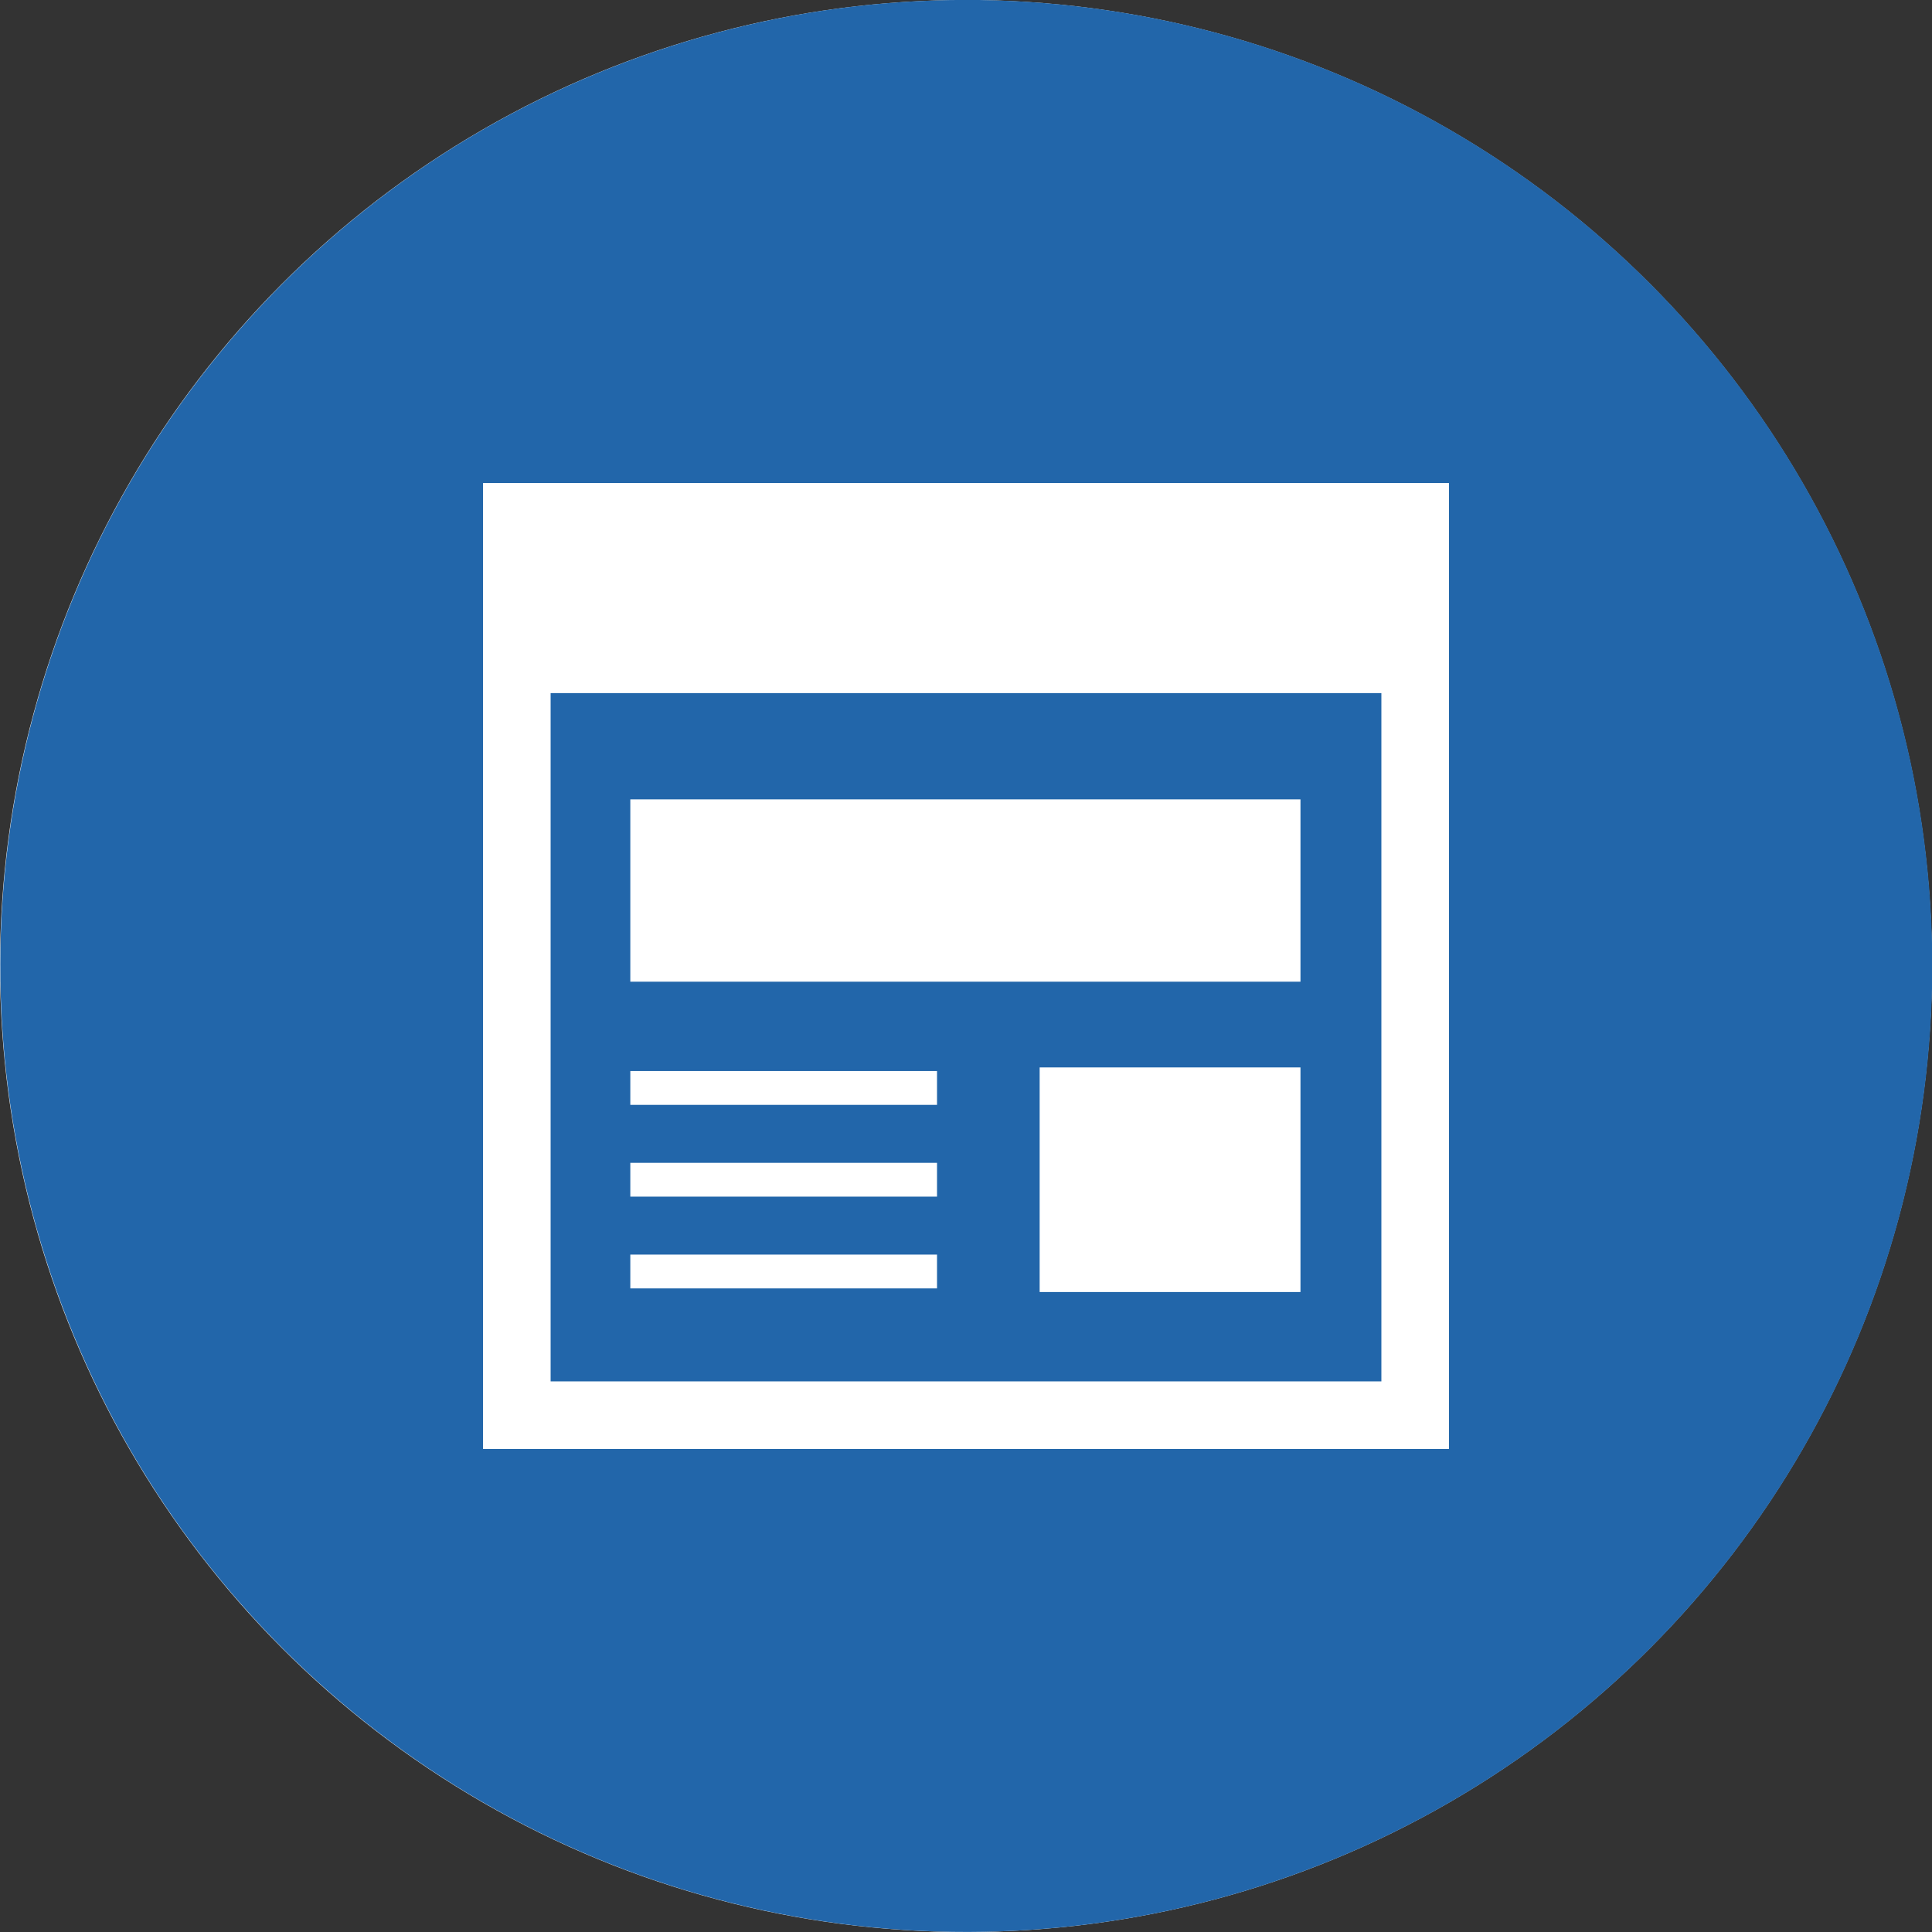 <svg xmlns="http://www.w3.org/2000/svg" viewBox="0 0 16 16"><rect x="0" y="0" width="16" height="16" fill="#333333" stroke="none"/><defs><style>.cls-1{fill:#fff;}.cls-2{fill:#26a;}</style></defs><g id="レイヤー_2" data-name="レイヤー 2"><g id="レイヤー_1-2" data-name="レイヤー 1"><circle class="cls-1" cx="8" cy="8" r="8"/><circle class="cls-2" cx="8" cy="8" r="8" transform="translate(-2.45 3.67) rotate(-22.5)"/><path class="cls-1" d="M4,4v8h8V4Zm7.44,7.44H4.56V5.74h6.88Z"/><rect class="cls-1" x="5.22" y="6.62" width="5.55" height="1.51"/><rect class="cls-1" x="8.61" y="8.84" width="2.16" height="1.86"/><rect class="cls-1" x="5.22" y="8.87" width="2.54" height="0.28"/><rect class="cls-1" x="5.22" y="10.39" width="2.54" height="0.28"/><rect class="cls-1" x="5.22" y="9.63" width="2.54" height="0.28"/></g></g></svg>